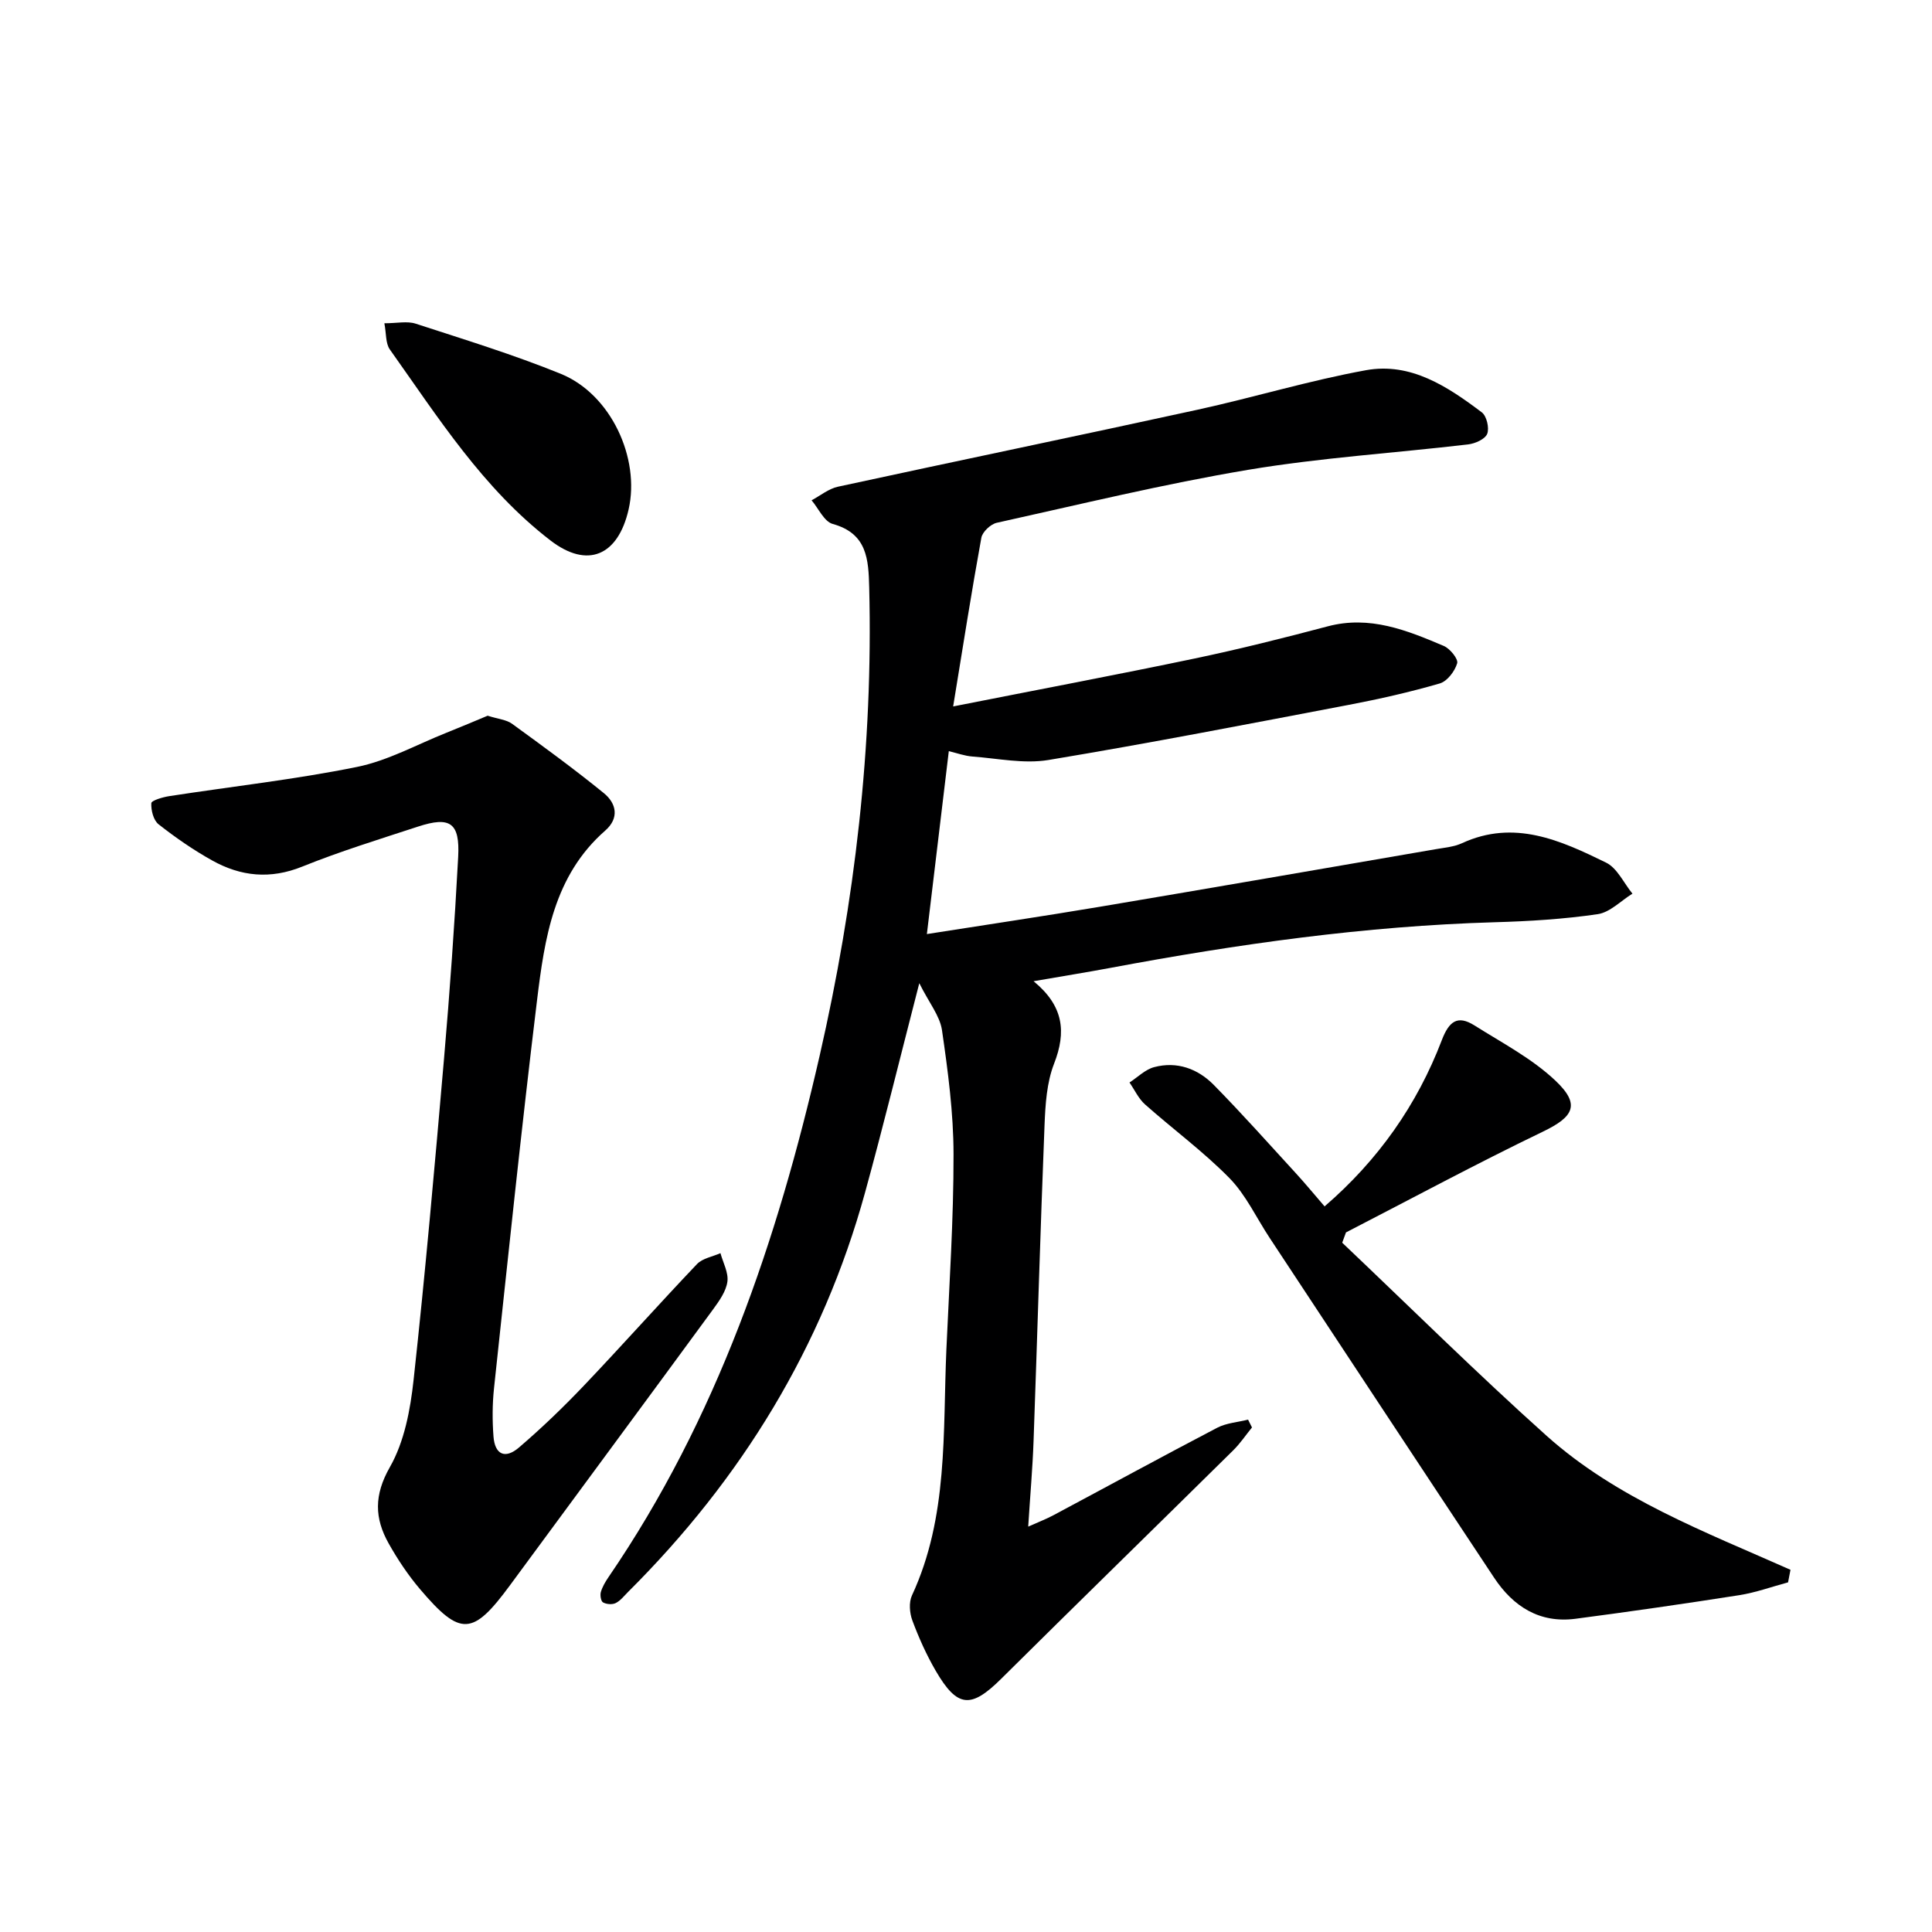 <svg enable-background="new 0 0 400 400" viewBox="0 0 400 400" xmlns="http://www.w3.org/2000/svg"><g fill="#000001"><path d="m190.33 203.56c-4.01 15.53-7.42 29.49-11.23 43.34-8.81 32.01-25.6 59.33-49.05 82.68-.82.82-1.58 1.82-2.58 2.32-.71.35-1.91.26-2.62-.14-.44-.24-.64-1.5-.45-2.15.32-1.09.94-2.14 1.59-3.09 22.43-32.78 34.95-69.67 43.7-107.9 7.29-31.84 11.09-64.19 10.27-96.97-.15-5.79-.38-11.19-7.55-13.17-1.78-.49-2.94-3.21-4.38-4.9 1.81-.96 3.52-2.39 5.45-2.81 24.8-5.38 49.66-10.52 74.45-15.94 11.66-2.55 23.14-6.05 34.87-8.18 9.28-1.69 16.92 3.39 24 8.73 1 .76 1.58 3.25 1.11 4.44-.45 1.11-2.5 2.02-3.95 2.19-15.18 1.79-30.49 2.74-45.54 5.26-17.48 2.93-34.74 7.14-52.06 10.97-1.26.28-2.96 1.88-3.18 3.09-2.04 11.2-3.8 22.45-5.84 34.93 17.61-3.48 33.83-6.54 49.99-9.92 9.24-1.94 18.42-4.24 27.55-6.66 8.7-2.31 16.39.8 24.05 4.06 1.28.55 3.03 2.71 2.76 3.59-.49 1.65-2.06 3.72-3.6 4.17-6.2 1.8-12.52 3.23-18.87 4.44-20.69 3.94-41.38 7.96-62.16 11.41-5.07.84-10.49-.33-15.74-.72-1.58-.12-3.12-.69-4.88-1.11-1.53 12.72-3 25.02-4.54 37.87 12.26-1.93 24.04-3.68 35.78-5.65 23.23-3.91 46.45-7.94 69.67-11.94 1.8-.31 3.71-.48 5.33-1.22 10.81-4.99 20.43-.59 29.83 4.01 2.32 1.13 3.67 4.23 5.47 6.43-2.39 1.48-4.65 3.88-7.2 4.25-7.04 1.03-14.2 1.47-21.33 1.67-26.81.78-53.24 4.52-79.55 9.45-4.98.93-9.98 1.73-15.91 2.76 6.25 5.13 6.8 10.51 4.25 17.06-1.53 3.92-1.81 8.46-1.98 12.74-.87 21.78-1.49 43.57-2.27 65.36-.2 5.64-.7 11.26-1.11 17.76 2.16-.97 3.75-1.57 5.24-2.37 11.3-6.03 22.54-12.17 33.89-18.1 1.9-.99 4.25-1.14 6.39-1.68.27.54.54 1.08.81 1.62-1.29 1.59-2.45 3.32-3.89 4.74-15.99 15.78-32.08 31.47-48.03 47.29-6.26 6.21-9.08 6.05-13.57-1.67-1.91-3.29-3.49-6.81-4.82-10.38-.58-1.55-.76-3.76-.09-5.2 7.56-16.29 6.37-33.76 7.13-50.96.6-13.46 1.5-26.92 1.48-40.38-.01-8.59-1.16-17.22-2.4-25.75-.46-2.96-2.7-5.67-4.69-9.67z"/><path d="m100.96 148.18c2.25.71 3.9.83 5.04 1.66 6.43 4.67 12.86 9.36 19.02 14.37 2.59 2.11 3.26 5.15.28 7.76-10.67 9.35-12.55 22.33-14.12 35.19-3.25 26.72-6.03 53.49-8.9 80.26-.35 3.3-.36 6.67-.11 9.98.28 3.75 2.4 4.76 5.29 2.28 4.67-4 9.12-8.28 13.36-12.73 7.92-8.32 15.56-16.91 23.48-25.23 1.15-1.21 3.22-1.53 4.86-2.27.54 1.97 1.69 4.03 1.44 5.9-.27 1.99-1.67 3.96-2.92 5.68-13.97 19.07-28.03 38.07-42.04 57.11-7.76 10.56-10.29 10.76-18.72.83-2.45-2.89-4.6-6.12-6.46-9.43-2.92-5.21-3.05-9.99.26-15.79 3-5.26 4.24-11.89 4.91-18.06 2.42-22.13 4.38-44.32 6.3-66.5 1.2-13.91 2.19-27.84 2.93-41.77.38-7.1-1.67-8.46-8.32-6.28-8.03 2.63-16.13 5.12-23.96 8.28-6.61 2.67-12.71 2.04-18.63-1.26-3.9-2.17-7.61-4.74-11.12-7.5-1.06-.83-1.58-2.91-1.5-4.37.03-.57 2.37-1.25 3.72-1.46 12.95-2 26.01-3.44 38.84-6.04 6.39-1.29 12.38-4.63 18.53-7.08 3.04-1.21 6.04-2.49 8.54-3.53z"/><path d="m277.89 257.29c14.08 13.36 27.87 27.03 42.32 39.98 14.52 13 32.84 19.89 50.49 27.74-.17.87-.33 1.73-.5 2.6-3.36.9-6.67 2.11-10.08 2.65-11.29 1.77-22.6 3.4-33.93 4.89-7.43.97-12.89-2.53-16.85-8.5-15.53-23.42-30.98-46.88-46.46-70.34-2.75-4.16-4.91-8.89-8.33-12.39-5.4-5.5-11.69-10.12-17.48-15.26-1.35-1.2-2.16-3.01-3.22-4.54 1.69-1.09 3.25-2.69 5.1-3.18 4.72-1.26 9.04.32 12.35 3.68 5.82 5.92 11.35 12.13 16.96 18.25 2.02 2.2 3.91 4.51 5.98 6.9 11.1-9.57 19.15-21.02 24.26-34.39 1.5-3.93 3.26-5.29 6.78-3.07 5.73 3.61 11.9 6.84 16.75 11.42 5.27 4.98 3.77 7.51-2.62 10.58-13.74 6.62-27.18 13.86-40.74 20.85-.25.71-.51 1.42-.78 2.13z"/><path d="m79.58 66.93c2.61 0 4.71-.49 6.47.08 10.07 3.28 20.24 6.4 30.04 10.38 10.45 4.25 16.46 17.52 14.06 28.07-2.19 9.62-8.52 12.34-16.19 6.43-13.96-10.74-23.25-25.46-33.25-39.54-.9-1.27-.72-3.31-1.13-5.42z"/></g></svg>